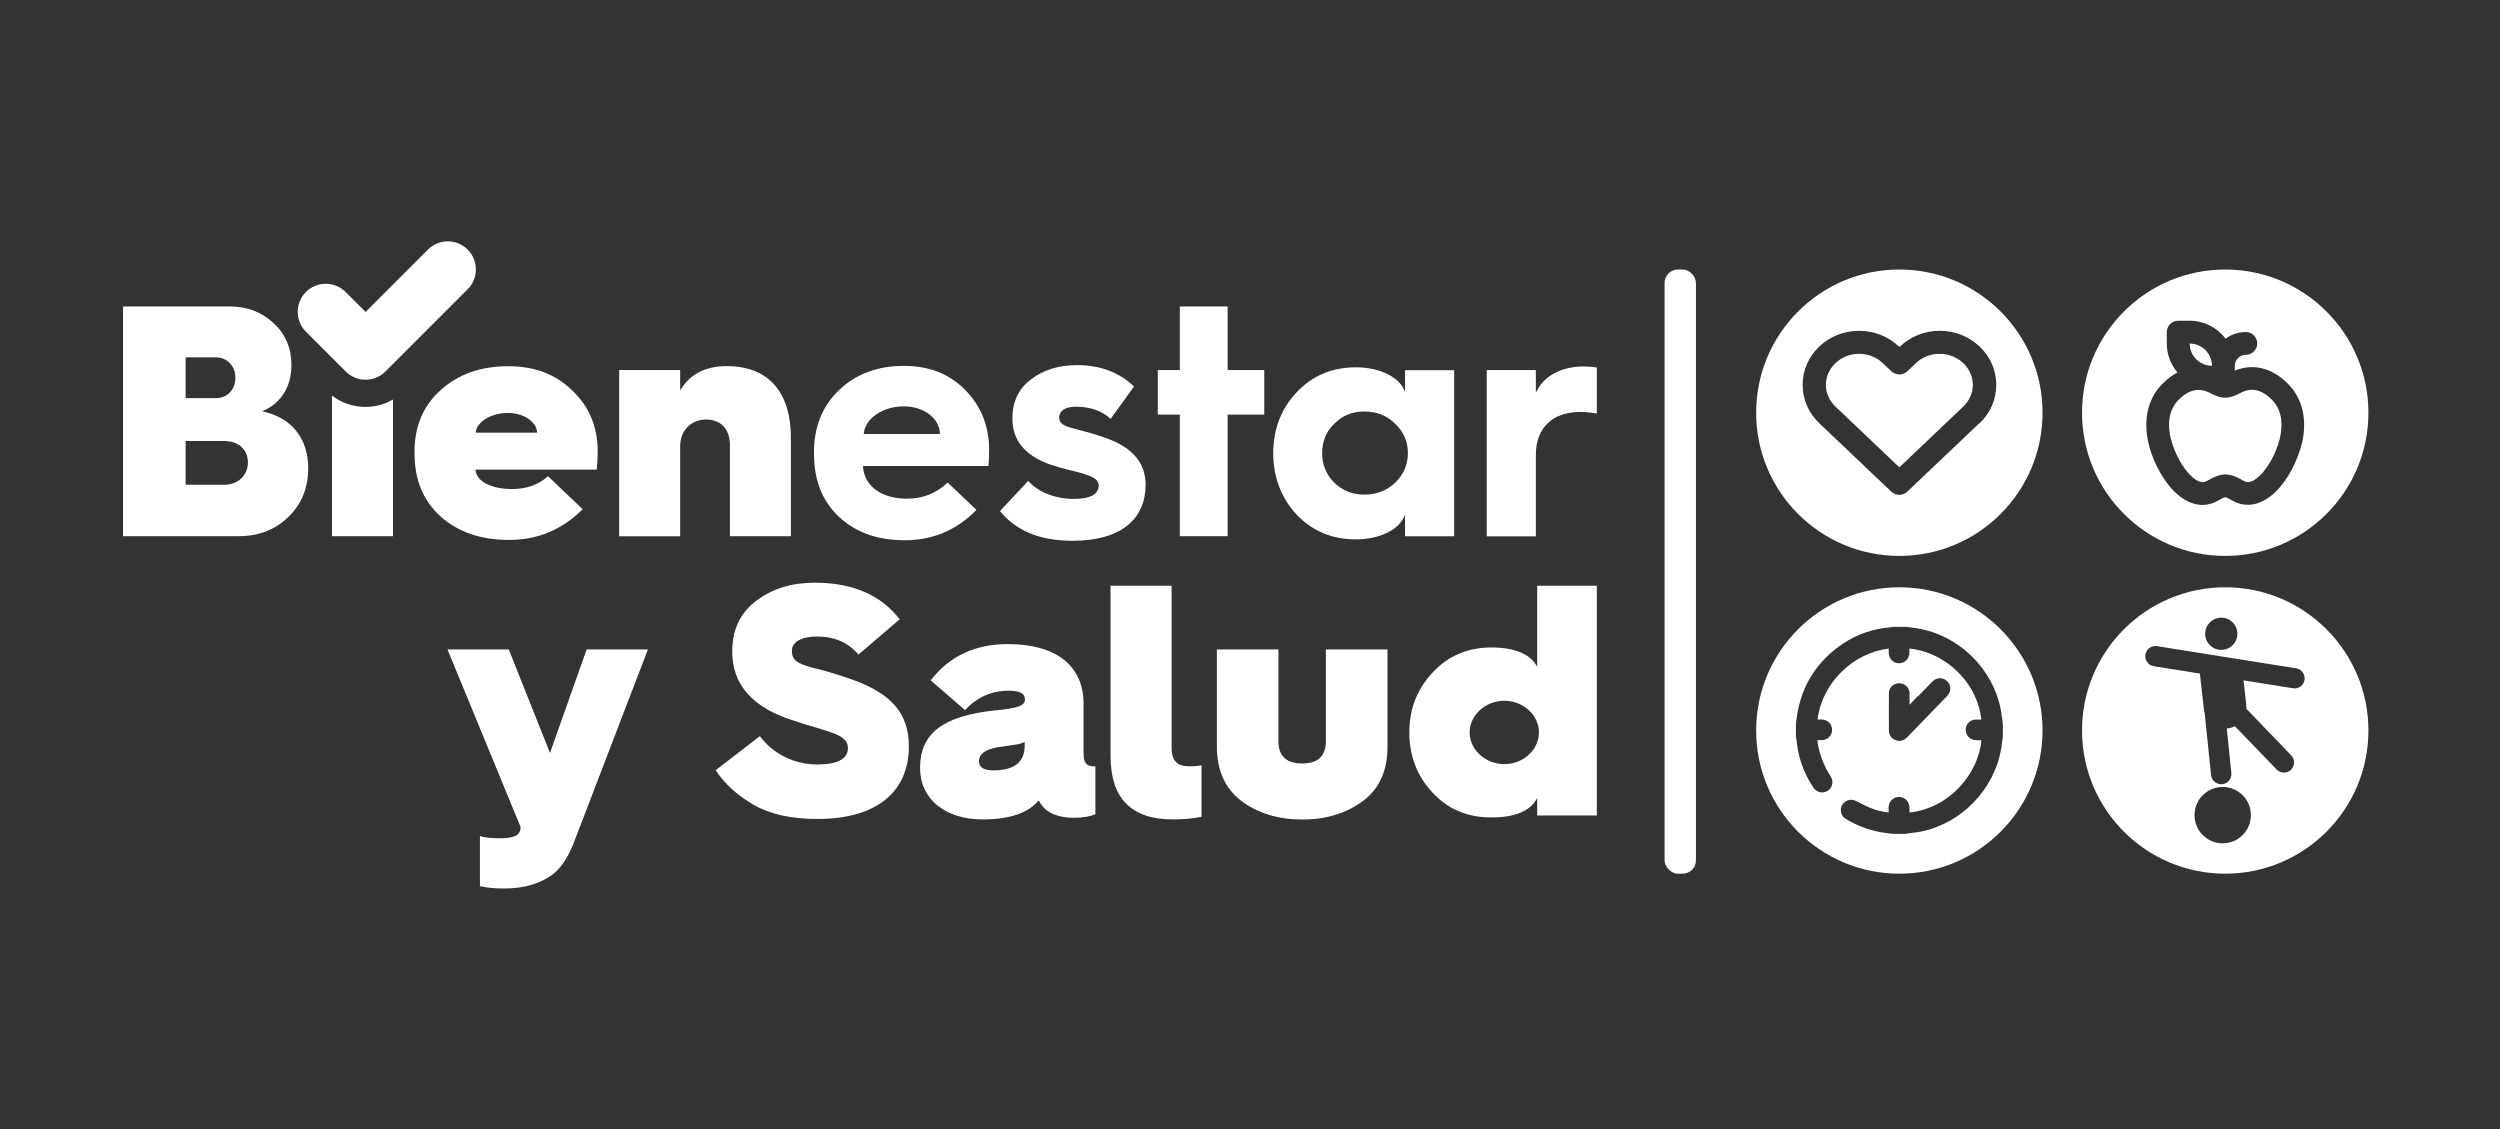 <?xml version="1.0" encoding="UTF-8"?>
<svg id="Capa_1" data-name="Capa 1" xmlns="http://www.w3.org/2000/svg" viewBox="0 0 228 103">
  <rect x="0" y="0" width="228" height="103" fill="#333333" stroke="none"/>
  <defs>
    <style>
      .cls-1 {
      fill: #fff;
      stroke-width: 0px;
      }
    </style>
  </defs>
  <path class="cls-1"
    d="M11.22,48.9v-20.95h9.74c1.59,0,2.92.51,4,1.53,1.08.99,1.62,2.28,1.62,3.82,0,2.01-.99,3.52-2.68,4.21,2.74.57,4.21,2.53,4.21,5.2,0,1.77-.6,3.28-1.83,4.45-1.2,1.17-2.71,1.74-4.54,1.74h-10.52ZM16.93,36.31h2.77c1.05,0,1.77-.78,1.77-1.89,0-1.05-.78-1.83-1.77-1.83h-2.77v3.73ZM16.93,44.21h3.55c1.23,0,2.13-.87,2.13-2.04s-.87-1.95-2.16-1.95h-3.52v4Z" />
  <path class="cls-1"
    d="M35.84,36.45v12.45h-5.56v-12.82c.87.67,1.93,1.03,3.05,1.03.89,0,1.75-.23,2.5-.67Z" />
  <path class="cls-1"
    d="M33.34,34.63c-.66,0-1.31-.25-1.81-.75l-3.63-3.63c-1-1-1-2.62,0-3.62,1-1,2.62-1,3.62,0l1.82,1.82,5.69-5.69c1-1,2.62-1,3.62,0,1,1,1,2.62,0,3.62l-7.5,7.5c-.5.5-1.16.75-1.81.75Z" />
  <path class="cls-1"
    d="M37.8,41.24c0-2.37.81-4.27,2.41-5.68,1.59-1.44,3.64-2.16,6.13-2.16s4.36.75,5.89,2.25c1.53,1.47,2.28,3.31,2.28,5.5,0,.57-.03,1.14-.09,1.68h-11.06c.09,1.08,1.41,1.77,3.37,1.77,1.29,0,2.38-.39,3.25-1.17l3.16,3.01c-1.86,1.86-4.09,2.8-6.7,2.8s-4.66-.72-6.25-2.13c-1.59-1.44-2.38-3.34-2.38-5.71v-.15ZM48.98,39.46c0-.96-1.2-1.8-2.65-1.8-1.56,0-2.86.81-2.95,1.8h5.59Z" />
  <path class="cls-1"
    d="M56.47,48.9v-15.15h5.56v1.86c.87-1.47,2.28-2.22,4.24-2.22,3.82,0,5.86,2.37,5.86,6.55v8.96h-5.56v-8.3c0-1.44-.81-2.34-2.17-2.34s-2.37.99-2.37,2.44v8.21h-5.56Z" />
  <path class="cls-1"
    d="M74.23,41.3c0-2.37.78-4.3,2.31-5.74,1.53-1.47,3.52-2.19,5.89-2.19s4.18.75,5.62,2.22,2.16,3.28,2.16,5.47c0,.51-.03.99-.06,1.44h-11.45c.09,1.8,1.65,2.98,4.03,2.98,1.41,0,2.65-.48,3.7-1.47l2.62,2.49c-1.77,1.83-3.97,2.77-6.52,2.77s-4.48-.72-6.01-2.13c-1.53-1.44-2.28-3.34-2.28-5.71v-.12ZM85.72,39.58c0-1.41-1.47-2.52-3.28-2.52-1.95,0-3.55,1.11-3.67,2.52h6.94Z" />
  <path class="cls-1"
    d="M93.77,43.85c.84.99,2.43,1.65,4.15,1.65,1.53,0,2.28-.42,2.28-1.23,0-.3-.18-.54-.51-.72-.33-.18-.93-.39-1.83-.6s-1.59-.42-2.04-.57c-2.31-.81-3.49-2.19-3.49-4.21,0-1.53.57-2.74,1.71-3.58,1.14-.87,2.53-1.29,4.18-1.29,2.13,0,3.85.66,5.2,1.95l-2.13,2.95c-.81-.75-1.89-1.11-3.19-1.11-.96,0-1.5.39-1.5.96,0,.39.15.6.63.81.57.24,1.83.45,3.52,1.05,2.49.84,3.73,2.28,3.73,4.3,0,3.1-2.22,5.11-6.67,5.11-2.95,0-5.14-.9-6.61-2.71l2.59-2.77Z" />
  <path class="cls-1"
    d="M107.6,48.9v-11.09h-2.01v-4.06h2.01v-5.8h4.36v5.8h3.34v4.06h-3.34v11.09h-4.36Z" />
  <path class="cls-1"
    d="M128.14,35.74v-1.98h4.48v15.15h-4.48v-1.98c-.45,1.32-2.22,2.26-4.51,2.26-2.13,0-3.94-.75-5.38-2.26-1.41-1.53-2.13-3.4-2.13-5.59s.72-4.06,2.13-5.56c1.44-1.53,3.25-2.28,5.38-2.28,2.28,0,4.06.93,4.51,2.25ZM127.23,44.03c.78-.75,1.17-1.65,1.17-2.71s-.39-1.95-1.17-2.68c-.75-.75-1.68-1.11-2.8-1.11s-1.98.36-2.74,1.11c-.75.72-1.11,1.62-1.11,2.68s.36,1.95,1.11,2.71c.75.72,1.65,1.08,2.74,1.08s2.04-.36,2.8-1.08Z" />
  <path class="cls-1"
    d="M135.59,48.9v-15.15h4.48v2.07c.69-1.53,2.31-2.4,4.39-2.4.3,0,.69.03,1.17.09v4.21c-.45-.09-.96-.15-1.5-.15-2.55,0-4.06,1.44-4.06,3.94v7.4h-4.48Z" />
  <path class="cls-1"
    d="M43.76,76.24c.36.15,1.02.21,1.95.21.63,0,1.11-.09,1.44-.3.21-.15.33-.39.33-.72l-.06-.15-6.61-16.05h5.59l3.76,9.44,3.34-9.44h5.59l-6.7,17.47c-.51,1.35-1.11,2.31-1.83,2.92-1.14.93-2.68,1.41-4.6,1.41-.81,0-1.53-.06-2.19-.21v-4.57Z" />
  <path class="cls-1"
    d="M69.3,67.13c1.11,1.53,3.04,2.59,5.23,2.59,1.86,0,2.8-.51,2.8-1.5,0-.57-.36-.96-1.17-1.29-.39-.15-.81-.3-1.23-.42-.81-.24-2.31-.69-3.31-1.05-3.22-1.2-4.84-3.22-4.84-6.04,0-1.98.72-3.52,2.19-4.63,1.47-1.11,3.25-1.65,5.32-1.65,3.46,0,6.04,1.11,7.76,3.34l-3.76,3.22c-.93-1.11-2.19-1.65-3.79-1.65-1.47,0-2.28.54-2.28,1.29,0,.6.21.93.84,1.2.33.15.69.27,1.05.36.72.15,2.38.63,3.7,1.11,3.61,1.29,5.08,3.19,5.08,6.04,0,4.06-2.8,6.64-8.36,6.64-2.35,0-4.27-.42-5.8-1.29-1.5-.87-2.65-1.92-3.46-3.16l4.03-3.1Z" />
  <path class="cls-1"
    d="M90.8,64.79c1.95-.21,2.68-.39,2.68-1.02,0-.51-.48-.78-1.47-.78-1.59,0-2.92.6-4,1.77l-3.13-2.71c1.68-2.19,4.03-3.31,7.03-3.31,4.42,0,6.91,1.98,6.91,5.44v4.54c0,1.14.54,1.17,1.05,1.17h.03v4.36c-.45.21-1.11.33-1.92.33-1.02,0-1.83-.21-2.41-.6-.36-.24-.63-.57-.84-.99-.96,1.17-2.68,1.74-5.11,1.74-3.4,0-5.71-1.83-5.71-4.69,0-3.13,2.04-4.75,6.88-5.26ZM90.59,70.26c1.89,0,2.86-.75,2.86-2.25v-.36c-.12.09-.3.15-.54.21-.45.09-1.47.21-1.98.3-1.11.21-1.65.63-1.65,1.26,0,.57.45.84,1.32.84Z" />
  <path class="cls-1"
    d="M101.29,53.42h5.56v14.73c0,1.23.48,1.74,1.65,1.74.39,0,.75-.03,1.08-.09v4.69c-.69.15-1.56.24-2.62.24-3.79,0-5.68-1.92-5.68-5.8v-15.51Z" />
  <path class="cls-1"
    d="M110.97,59.23h5.62v8.36c0,1.35.72,2.04,2.17,2.04s2.16-.69,2.16-2.04v-8.36h5.62v8.87c0,2.19-.75,3.85-2.25,4.96-1.5,1.11-3.34,1.68-5.53,1.68s-4.03-.57-5.53-1.68c-1.5-1.14-2.25-2.8-2.25-4.96v-8.87Z" />
  <path class="cls-1"
    d="M130.66,61.33c1.41-1.53,3.22-2.28,5.35-2.28s3.58.6,4.18,1.77v-7.4h5.44v20.95h-5.44v-1.59c-.6,1.17-1.98,1.77-4.18,1.77s-3.94-.75-5.35-2.25-2.13-3.34-2.13-5.5.72-3.97,2.13-5.47ZM137.19,69.69c1.71,0,3.16-1.29,3.16-2.89s-1.44-2.89-3.16-2.89-3.16,1.32-3.16,2.89,1.44,2.89,3.16,2.89Z" />
  <g>
    <path class="cls-1"
      d="M176.89,32.27c-.82,0-1.59.3-2.16.85l-.78.74c-.2.19-.45.29-.73.29s-.53-.1-.73-.29l-.78-.74c-.58-.55-1.34-.85-2.16-.85s-1.59.3-2.16.85c-.56.54-.87,1.24-.87,1.98s.31,1.44.87,1.98l5.83,5.54,5.83-5.54c.56-.54.87-1.24.87-1.98s-.31-1.44-.87-1.98c-.58-.55-1.34-.85-2.16-.85Z" />
    <path class="cls-1"
      d="M173.22,24.58c-7.21,0-13.06,5.85-13.06,13.06s5.85,13.06,13.06,13.06,13.06-5.85,13.06-13.06-5.85-13.06-13.06-13.06ZM180.5,38.61l-6.56,6.23c-.2.19-.45.29-.72.29s-.53-.1-.73-.29l-6.56-6.23c-.99-.94-1.53-2.18-1.53-3.51s.54-2.57,1.53-3.51c.97-.92,2.25-1.42,3.62-1.42s2.65.51,3.62,1.42l.06.05.06-.05c.97-.92,2.25-1.42,3.62-1.42s2.65.51,3.62,1.42c.99.94,1.53,2.18,1.53,3.51s-.54,2.57-1.53,3.51Z" />
  </g>
  <g>
    <path class="cls-1"
      d="M205.38,35.55c-.35,0-.71.1-1.08.3-.56.3-.95.42-1.36.42s-.8-.12-1.36-.42c-.36-.19-.72-.29-1.07-.29-.63,0-1.24.31-1.84.92-1.03,1.06-.94,2.52-.68,3.56.35,1.41,1.13,2.66,1.76,3.29.42.42.81.64,1.13.64.12,0,.23-.03.35-.09l.12-.06c.4-.23.96-.54,1.58-.55,0,0,.02,0,.02,0,.01,0,.03,0,.04,0,.61.01,1.16.32,1.57.55l.11.06c.12.06.23.09.35.09.32,0,.7-.22,1.13-.64.64-.64,1.43-1.92,1.77-3.34.24-1.03.32-2.47-.7-3.51-.6-.62-1.22-.93-1.83-.93Z" />
    <path class="cls-1" d="M201.73,33.36c0-1.12-.91-2.02-2.03-2.03,0,1.12.91,2.02,2.03,2.03Z" />
    <path class="cls-1"
      d="M202.94,24.58c-7.21,0-13.06,5.85-13.06,13.06s5.85,13.06,13.06,13.06,13.06-5.85,13.06-13.06-5.85-13.06-13.06-13.06ZM209.92,40.46c-.38,1.6-1.29,3.3-2.32,4.33-.82.82-1.72,1.25-2.6,1.25-.47,0-.92-.12-1.34-.35l-.11-.06c-.16-.09-.47-.26-.61-.29-.14.03-.45.2-.61.29l-.12.07c-.43.23-.88.35-1.34.35-.88,0-1.78-.43-2.6-1.25-.77-.77-1.83-2.34-2.3-4.26-.54-2.19-.11-4.15,1.21-5.5.44-.45.91-.81,1.4-1.07-.62-.74-.97-1.66-.97-2.65v-1.03c0-.57.47-1.04,1.04-1.04h1.03c1.31,0,2.52.61,3.29,1.64.53-.39,1.17-.61,1.85-.61.57,0,1.04.47,1.04,1.04s-.47,1.04-1.04,1.04-1.01.46-1.01,1.02v.42c.52-.21,1.05-.32,1.57-.32,1.18,0,2.32.54,3.32,1.56,1.3,1.34,1.74,3.27,1.23,5.43Z" />
  </g>
  <path class="cls-1"
    d="M173.22,53.56c-7.21,0-13.06,5.85-13.06,13.06s5.85,13.06,13.06,13.06,13.06-5.85,13.06-13.06-5.85-13.06-13.06-13.06ZM182.61,67.54c-.03.24-.06.48-.1.72-.61,3.7-3.6,6.81-7.27,7.57-.29.06-.58.1-.87.13-.13.02-.27.03-.41.05-.02,0-.05,0-.07.02l-.07.02h-1.19l-.56-.07c-1.32-.16-2.58-.6-3.73-1.29-.27-.16-.43-.42-.45-.74-.03-.36.13-.67.43-.86.16-.1.33-.15.5-.15.15,0,.31.04.47.12l.24.12c.35.18.71.36,1.07.51.49.2,1.03.34,1.64.41,0-.11,0-.22,0-.33-.03-.39.12-.65.26-.79.18-.19.43-.3.69-.3.26,0,.51.11.69.3.13.14.28.39.26.78,0,.11,0,.23,0,.34,3.79-.42,6.3-3.66,6.57-6.59h-.23c-.13,0-.26,0-.39-.02-.47-.05-.83-.47-.82-.95,0-.48.39-.88.86-.91.11,0,.22,0,.33,0h.24c-.43-3.74-3.65-6.22-6.56-6.48v.33c0,.59-.4,1.01-.95,1.01-.54,0-.94-.43-.94-1.02v-.32c-3.3.4-6.09,3.17-6.49,6.47,0,0,.3,0,.38,0,.46.01.81.29.92.72.07.26.01.54-.14.76-.16.22-.4.36-.66.39-.1,0-.2.01-.3.01-.07,0-.14,0-.22,0,.14,1.17.55,2.27,1.21,3.29.3.46.19,1.03-.25,1.32-.16.1-.34.16-.52.16-.32,0-.62-.17-.81-.46-.69-1.05-1.16-2.18-1.39-3.36-.06-.29-.09-.58-.13-.87-.02-.13-.04-.27-.06-.43v-1.15s.04-.32.04-.32c.03-.23.06-.46.1-.68.48-2.66,1.88-4.78,4.15-6.3,1.3-.87,2.78-1.37,4.4-1.5.02,0,.05,0,.07-.01l.07-.02h1.21s.33.04.33.04c.24.03.47.06.71.1,3.78.62,6.91,3.68,7.61,7.45.05.28.09.57.13.85l.05.41v1.18s-.04.31-.04.31ZM174.93,63.5c.43-.45.87-.9,1.3-1.34.19-.2.44-.31.7-.31.27,0,.52.12.71.33.33.38.3.91-.06,1.29-.59.62-2.6,2.69-2.6,2.69-.36.37-.72.74-1.08,1.11-.19.19-.42.3-.67.3-.12,0-.23-.02-.35-.07-.38-.14-.6-.45-.61-.84-.01-1.15-.01-2.3,0-3.46,0-.49.42-.89.94-.89.5,0,.92.39.94.89,0,.09,0,.19,0,.28v.79s.76-.79.76-.79Z" />
  <rect class="cls-1" x="151.81" y="24.58" width="2.86" height="55.1" rx="1.22" ry="1.22" />
  <path class="cls-1"
    d="M202.94,53.56c-7.21,0-13.06,5.85-13.06,13.06s5.85,13.06,13.06,13.06,13.06-5.85,13.06-13.06-5.85-13.06-13.06-13.06ZM202.58,56.33c.81,0,1.47.66,1.47,1.47s-.66,1.47-1.47,1.47-1.47-.66-1.47-1.47.66-1.47,1.47-1.47ZM202.71,76.91c-1.42,0-2.57-1.15-2.57-2.57s1.15-2.57,2.57-2.57,2.57,1.15,2.57,2.57-1.15,2.57-2.57,2.57ZM209.28,62.78s-.1,0-.15-.01l-4.52-.72.25,2.24c.01.12.01.23,0,.34l4.1,4.26c.36.37.34.96-.02,1.31-.18.17-.41.26-.64.26-.24,0-.49-.1-.67-.28l-3.81-3.95c-.2.1-.43.18-.67.2-.02,0-.04,0-.07,0l.42,4.07c.05.51-.32.97-.83,1.02-.03,0-.06,0-.1,0-.47,0-.87-.36-.92-.83l-.59-5.68c-.02-.09-.04-.19-.06-.29l-.37-3.29-4.2-.67c-.51-.08-.85-.56-.77-1.06.08-.51.56-.85,1.06-.77l12.68,2.02c.51.08.85.56.77,1.06-.07.46-.47.78-.92.78Z" />
</svg>
